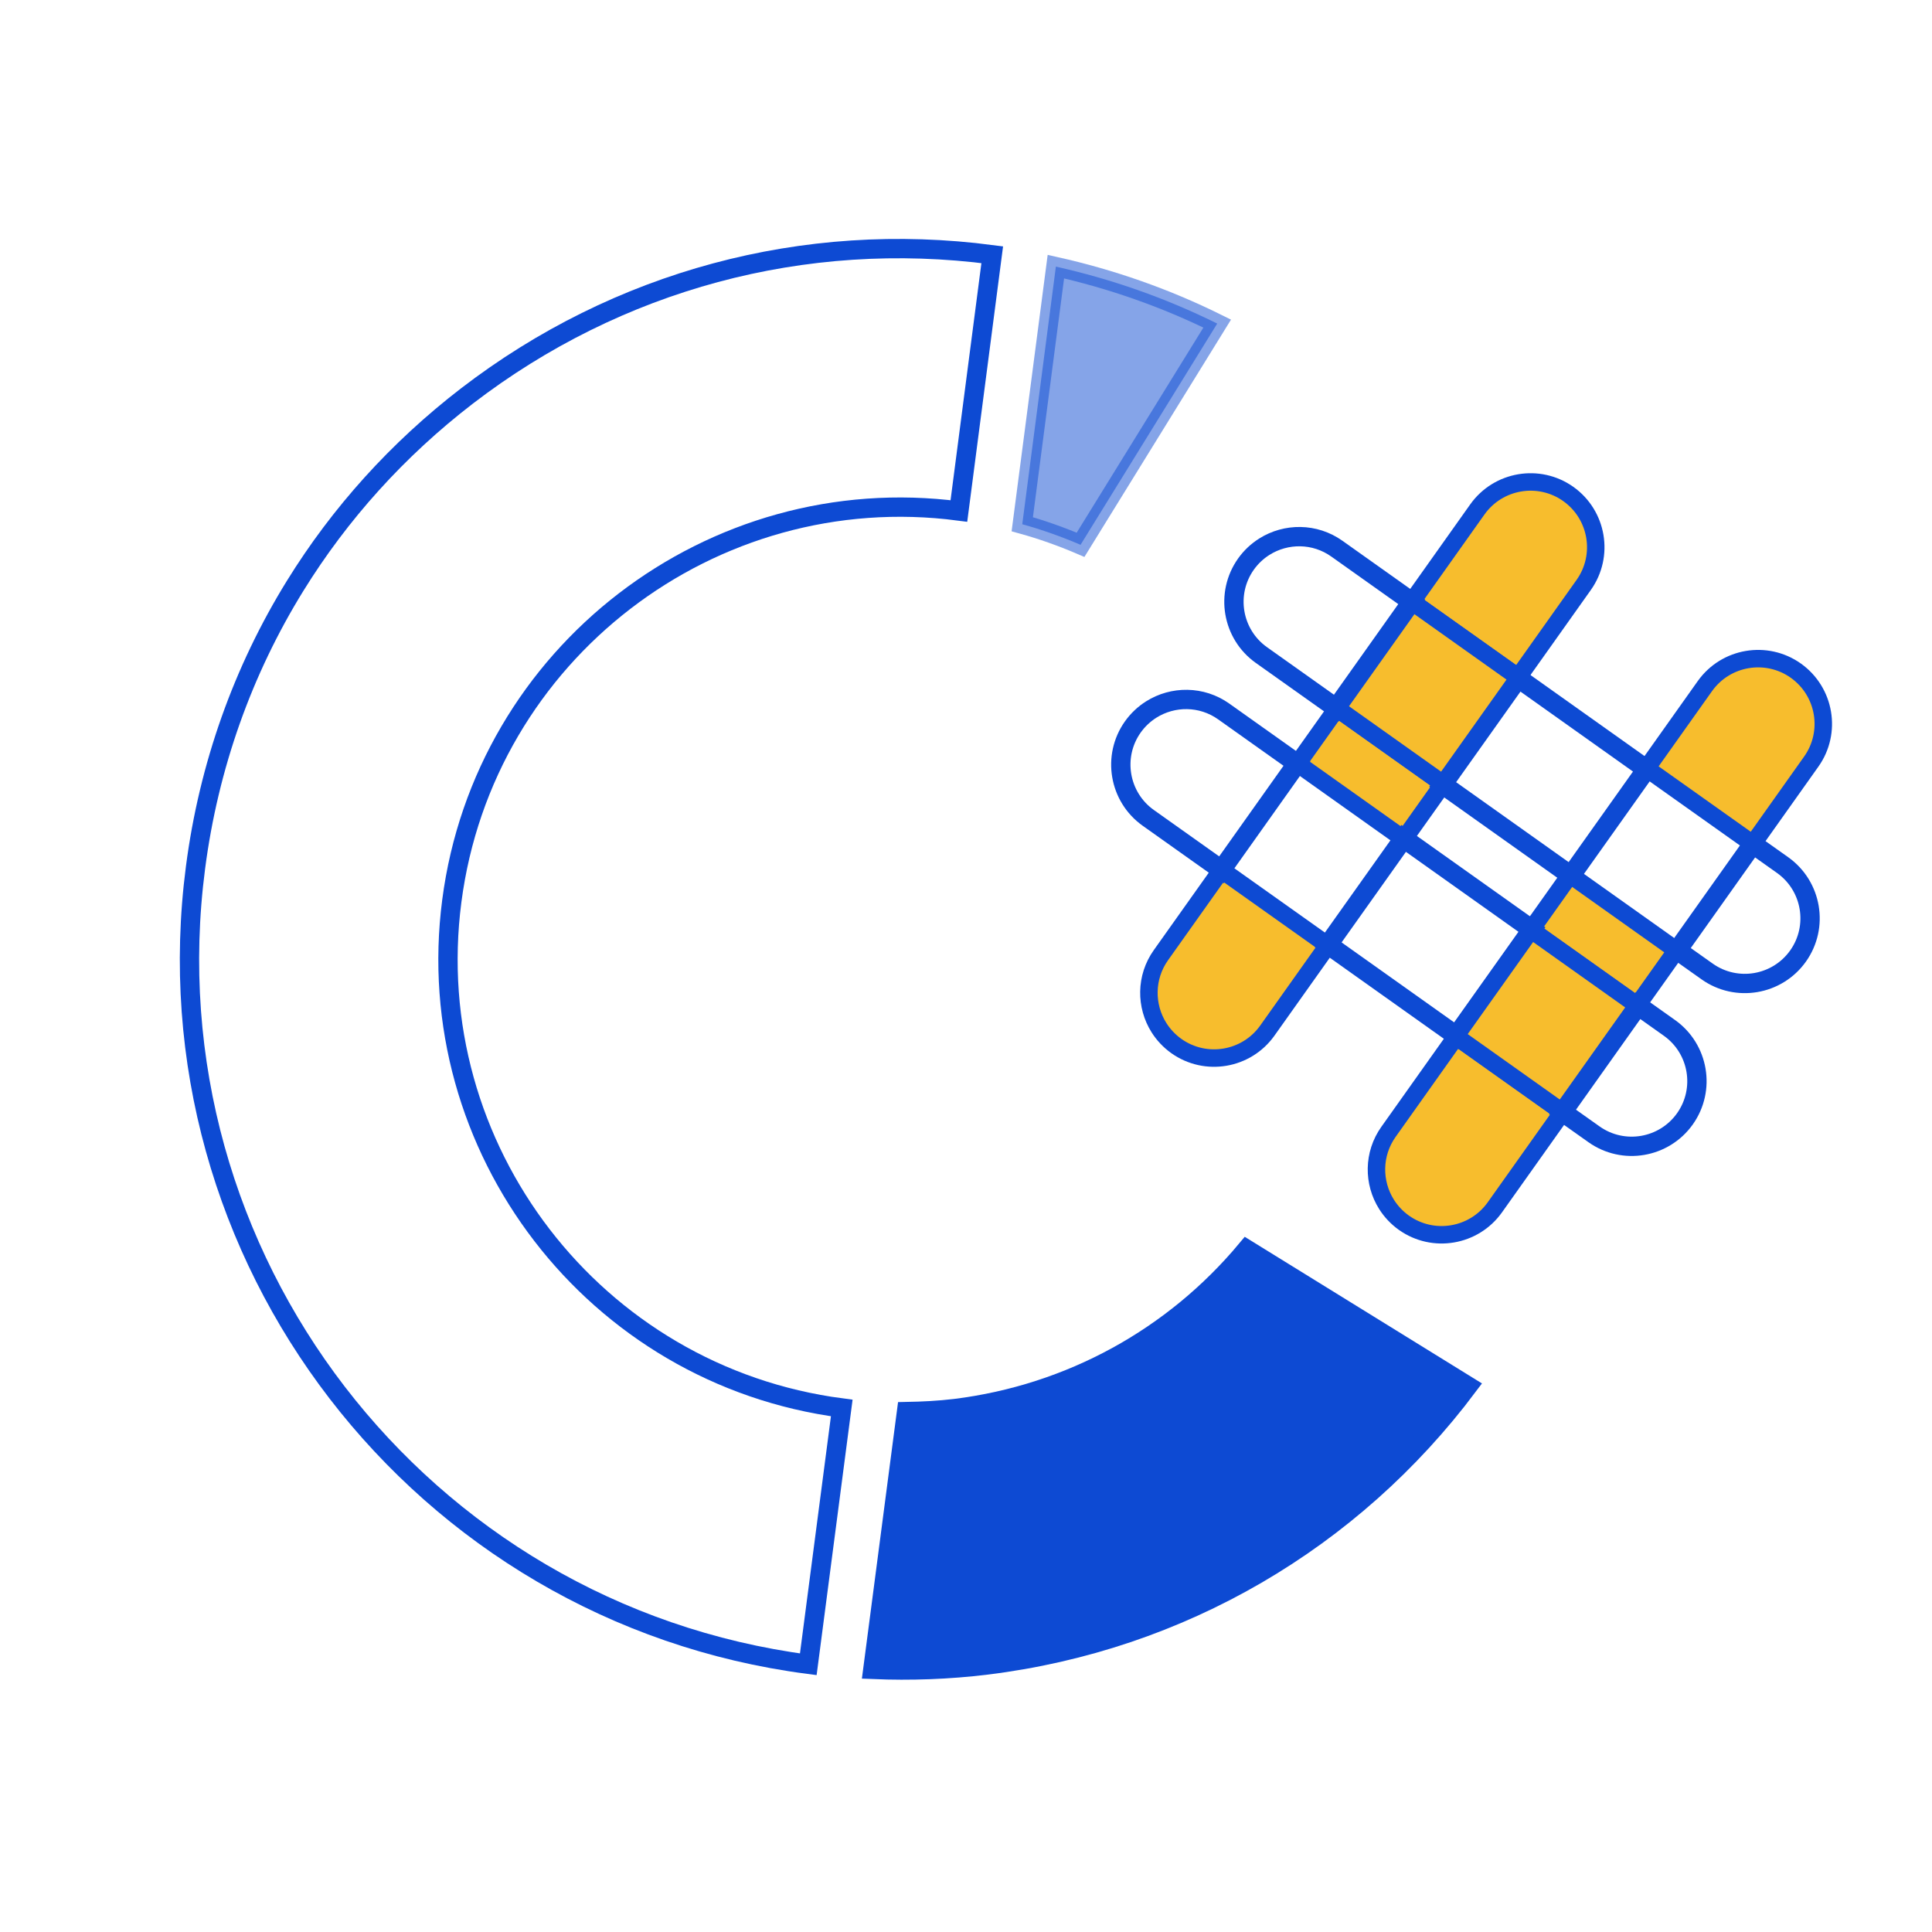<?xml version="1.0" encoding="utf-8"?>
<!-- Generator: Adobe Illustrator 17.0.0, SVG Export Plug-In . SVG Version: 6.00 Build 0)  -->
<!DOCTYPE svg PUBLIC "-//W3C//DTD SVG 1.1//EN" "http://www.w3.org/Graphics/SVG/1.1/DTD/svg11.dtd">
<svg version="1.1" id="图层_1" xmlns="http://www.w3.org/2000/svg" xmlns:xlink="http://www.w3.org/1999/xlink" x="0px" y="0px"
	 width="100px" height="100px" viewBox="0 0 100 100" enable-background="new 0 0 100 100" xml:space="preserve">
<g>
	<g>
		<path fill="none" stroke="#0D4AD3" stroke-miterlimit="10" d="M15.275,30.325c-2.705,4.378-4.471,9.319-5.155,14.578
			c-2.627,20.11,11.603,38.614,31.717,41.24l1.732-13.266c-12.798-1.67-21.854-13.444-20.183-26.246
			c1.665-12.808,13.448-21.856,26.246-20.183l1.726-13.263c-9.743-1.277-19.398,1.325-27.189,7.311
			C20.58,23.258,17.585,26.586,15.275,30.325"/>
		<path fill="#0D4AD3" stroke="#0D4AD3" stroke-miterlimit="10" d="M75.979,71.744c-5.988,7.984-14.881,13.203-24.914,14.437
			c-1.964,0.239-3.928,0.309-5.887,0.227l1.745-13.344c0.831-0.016,1.669-0.056,2.513-0.158c5.972-0.741,11.316-3.699,15.097-8.236
			L75.979,71.744z"/>
		<path opacity="0.5" fill="#0D4AD3" stroke="#0D4AD3" stroke-miterlimit="10" d="M55.929,28.199
			c-0.989-0.423-1.996-0.781-3.017-1.064l1.74-13.335c2.845,0.637,5.653,1.611,8.351,2.948L55.929,28.199z"/>
	</g>
	<g>
		
			<rect x="72.903" y="42.603" transform="matrix(0.815 0.579 -0.579 0.815 39.882 -36.369)" fill="none" width="8.146" height="3.51"/>
		
			<rect x="67.523" y="38.286" transform="matrix(-0.815 -0.579 0.579 -0.815 105.529 113.735)" fill="#F7BD2D" stroke="#0D4AD3" stroke-width="0.904" stroke-miterlimit="10" width="6.752" height="3.511"/>
		<path fill="#F7BD2D" stroke="#0D4AD3" stroke-width="0.904" stroke-miterlimit="10" d="M81.973,30.276
			c1.079-1.52,0.72-3.627-0.797-4.707c-1.52-1.079-3.627-0.72-4.707,0.797l-3.396,4.784l5.506,3.908L81.973,30.276z"/>
		<path fill="#F7BD2D" stroke="#0D4AD3" stroke-width="0.904" stroke-miterlimit="10" d="M60.091,49.436
			c-0.818,1.149-0.81,2.636-0.102,3.757c0.228,0.361,0.529,0.686,0.899,0.95c1.52,1.079,3.628,0.719,4.707-0.797l3.134-4.414
			l-5.505-3.908L60.091,49.436z"/>
		
			<rect x="76.575" y="36.095" transform="matrix(0.579 -0.815 0.815 0.579 0.917 82.113)" fill="none" stroke="#0D4AD3" stroke-miterlimit="10" width="6.752" height="8.146"/>
		<path fill="none" stroke="#0D4AD3" stroke-miterlimit="10" d="M69.198,28.4c-1.149-0.818-2.636-0.81-3.757-0.102
			c-0.361,0.228-0.687,0.529-0.95,0.899c-1.079,1.52-0.719,3.628,0.797,4.707l3.875,2.751l3.908-5.505L69.198,28.4z"/>
		<path fill="none" stroke="#0D4AD3" stroke-miterlimit="10" d="M88.359,50.282c1.52,1.079,3.627,0.72,4.707-0.797
			c1.079-1.52,0.72-3.627-0.797-4.707l-1.543-1.095l-3.909,5.506L88.359,50.282z"/>
		
			<rect x="70.491" y="32.483" transform="matrix(-0.815 -0.579 0.579 -0.815 113.34 107.859)" fill="#F7BD2D" stroke="#0D4AD3" stroke-width="0.904" stroke-miterlimit="10" width="6.752" height="6.751"/>
		<path fill="#F7BD2D" stroke="#0D4AD3" stroke-width="0.904" stroke-miterlimit="10" d="M71.869,58.582
			c-0.818,1.149-0.81,2.636-0.102,3.757c0.228,0.361,0.529,0.686,0.899,0.95c1.52,1.079,3.628,0.719,4.707-0.797l3.504-4.936
			l-5.505-3.908L71.869,58.582z"/>
		<path fill="#F7BD2D" stroke="#0D4AD3" stroke-width="0.904" stroke-miterlimit="10" d="M92.953,34.714
			c-1.52-1.079-3.627-0.72-4.707,0.797l-3.026,4.262l5.506,3.908l3.024-4.26C94.83,37.901,94.471,35.795,92.953,34.714z"/>
		
			<rect x="79.673" y="46.915" transform="matrix(0.815 0.579 -0.579 0.815 43.499 -39.089)" fill="#F7BD2D" stroke="#0D4AD3" stroke-width="0.904" stroke-miterlimit="10" width="6.752" height="3.51"/>
		<path fill="none" stroke="#0D4AD3" stroke-miterlimit="10" d="M63.343,36.828c-1.149-0.818-2.636-0.81-3.757-0.102
			c-0.361,0.228-0.686,0.529-0.95,0.899c-1.079,1.52-0.719,3.628,0.797,4.707l3.79,2.691l3.908-5.505L63.343,36.828z"/>
		
			<rect x="70.63" y="44.465" transform="matrix(-0.579 0.815 -0.815 -0.579 156.426 16.294)" fill="none" stroke="#0D4AD3" stroke-miterlimit="10" width="6.751" height="8.147"/>
		<path fill="none" stroke="#0D4AD3" stroke-miterlimit="10" d="M82.503,58.71c1.52,1.079,3.627,0.72,4.707-0.797
			c1.079-1.52,0.72-3.627-0.797-4.707l-1.628-1.156l-3.909,5.506L82.503,58.71z"/>
		
			<rect x="76.706" y="49.471" transform="matrix(0.815 0.579 -0.579 0.815 45.376 -36.603)" fill="#F7BD2D" stroke="#0D4AD3" stroke-width="0.904" stroke-miterlimit="10" width="6.751" height="6.752"/>
	</g>
</g>
</svg>
